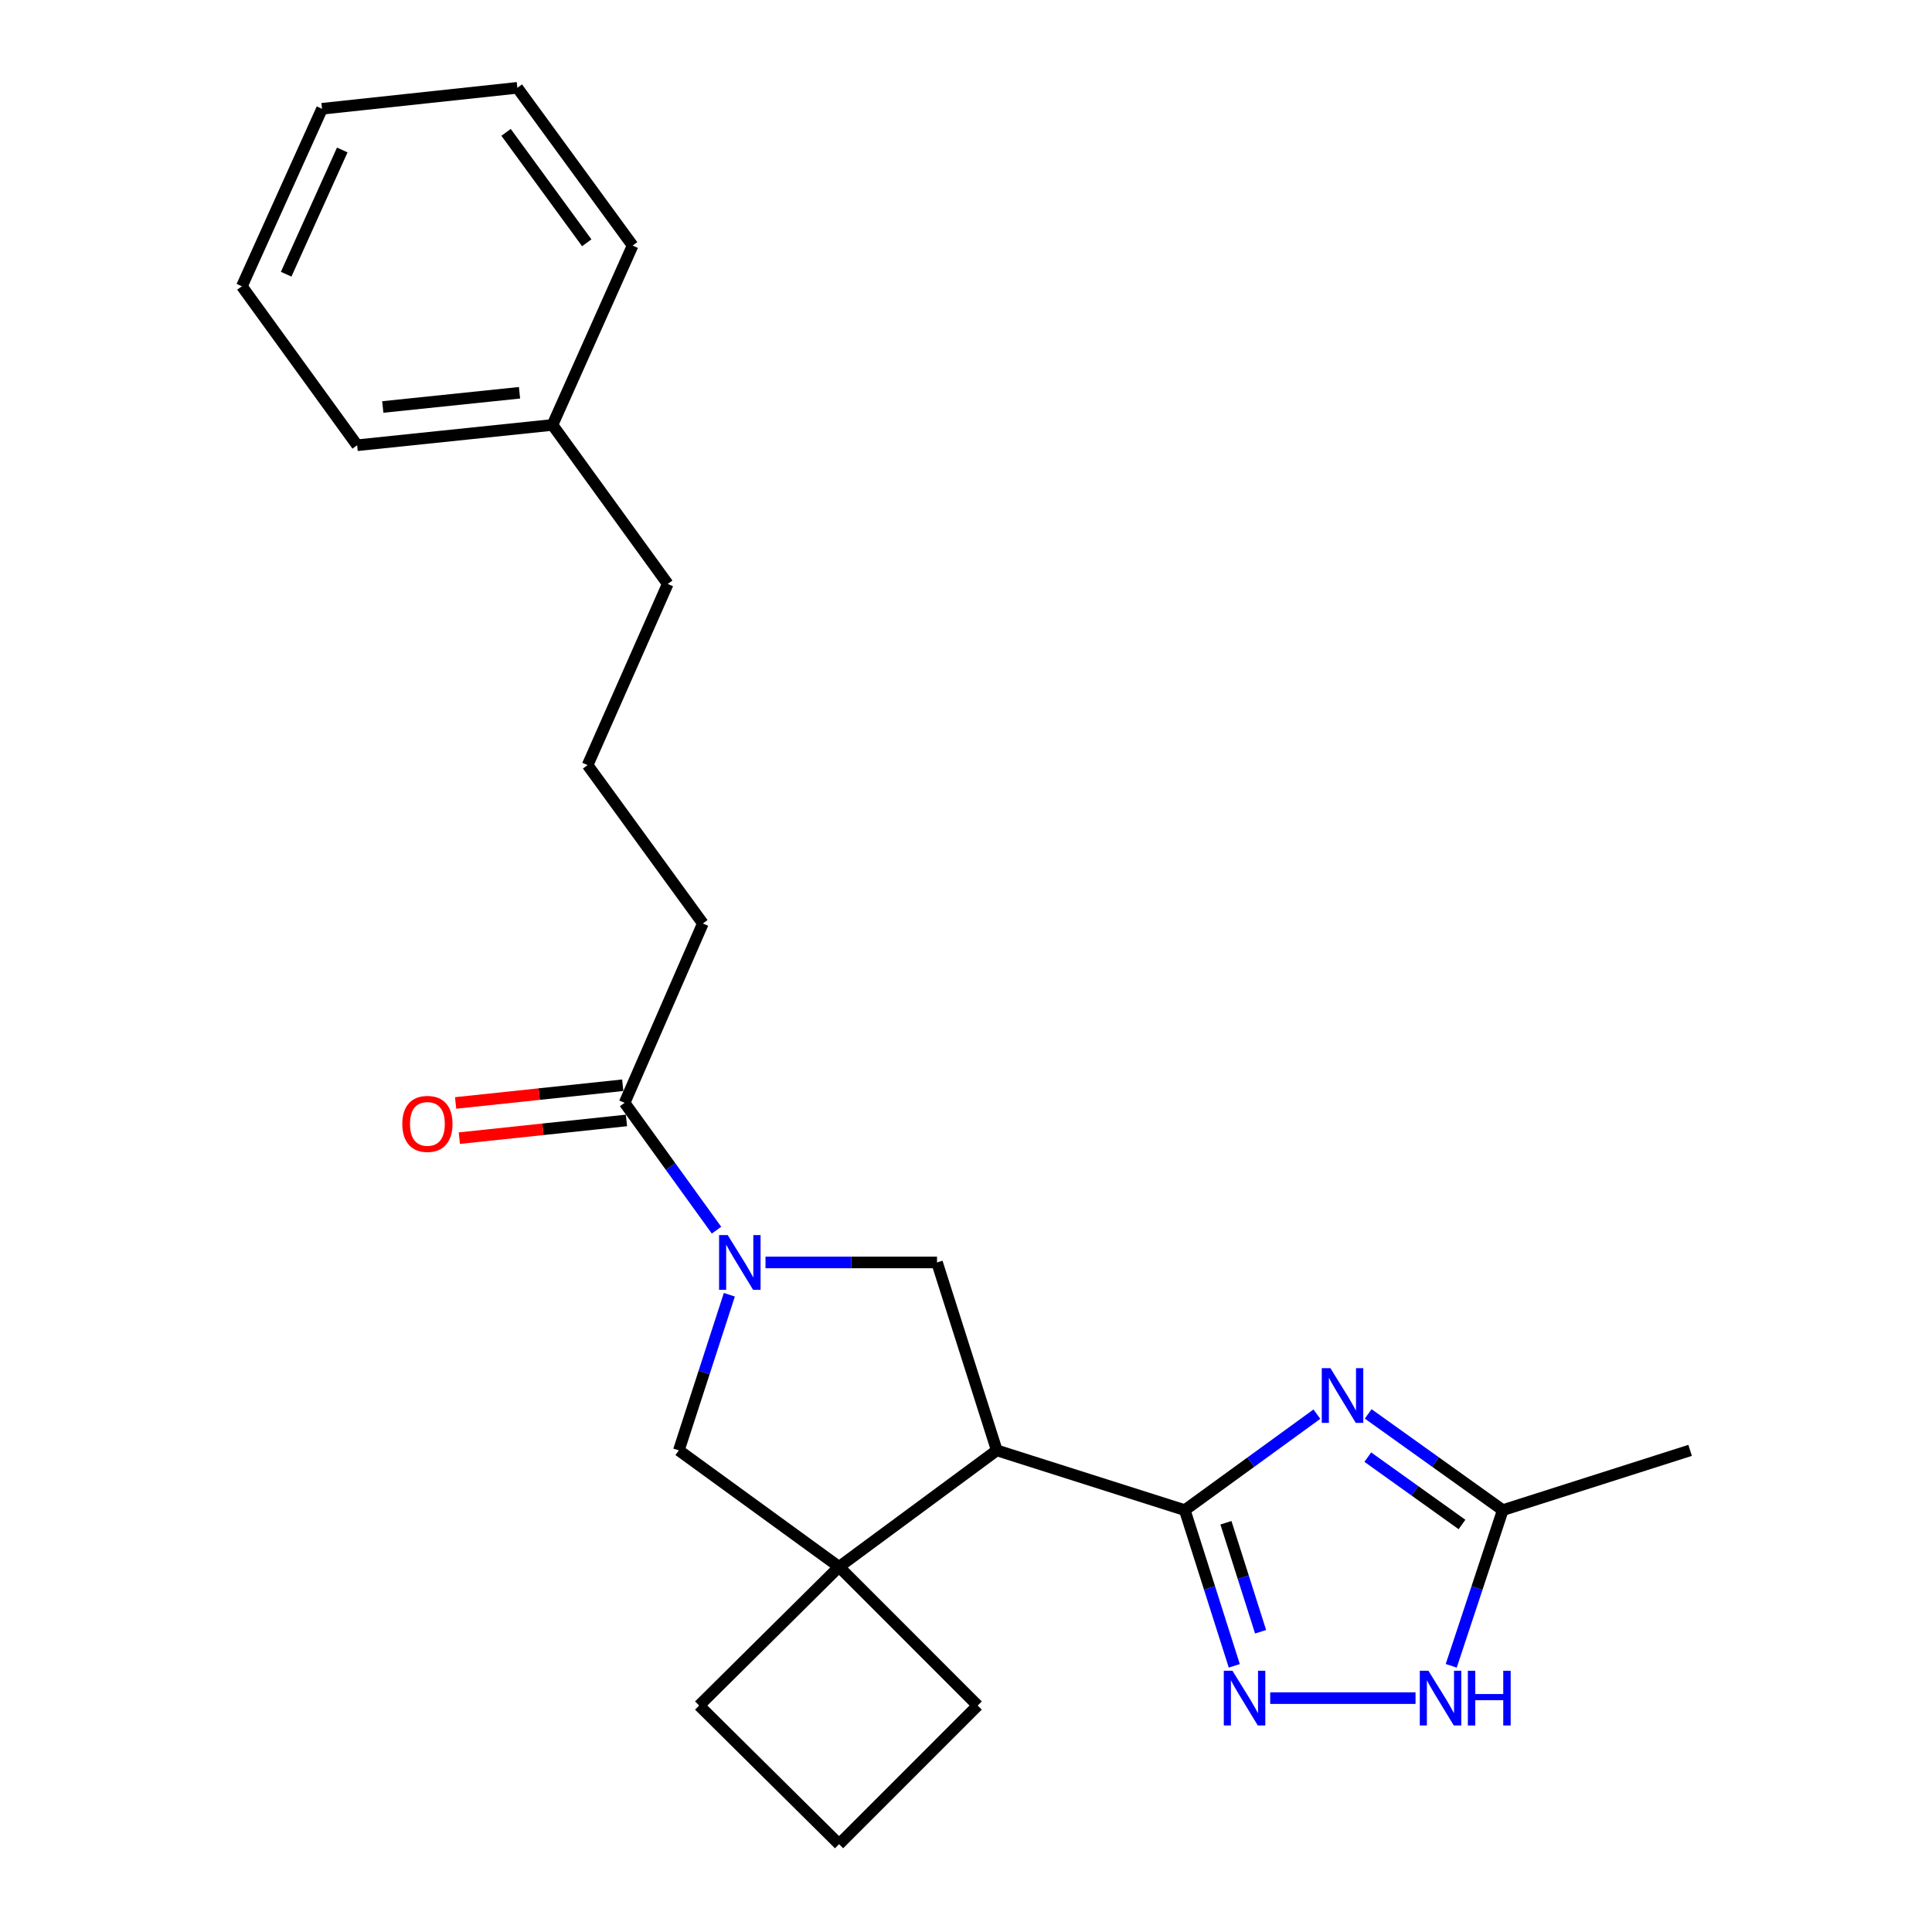 <?xml version='1.0' encoding='iso-8859-1'?>
<svg version='1.1' baseProfile='full'
              xmlns='http://www.w3.org/2000/svg'
                      xmlns:rdkit='http://www.rdkit.org/xml'
                      xmlns:xlink='http://www.w3.org/1999/xlink'
                  xml:space='preserve'
width='1000px' height='1000px' viewBox='0 0 1000 1000'>
<!-- END OF HEADER -->
<rect style='opacity:1.0;fill:#FFFFFF;stroke:none' width='1000' height='1000' x='0' y='0'> </rect>
<path class='bond-0' d='M 613.242,781.644 L 647.434,756.805' style='fill:none;fill-rule:evenodd;stroke:#000000;stroke-width:6px;stroke-linecap:butt;stroke-linejoin:miter;stroke-opacity:1' />
<path class='bond-0' d='M 647.434,756.805 L 681.625,731.966' style='fill:none;fill-rule:evenodd;stroke:#0000FF;stroke-width:6px;stroke-linecap:butt;stroke-linejoin:miter;stroke-opacity:1' />
<path class='bond-1' d='M 613.242,781.644 L 515.94,750.71' style='fill:none;fill-rule:evenodd;stroke:#000000;stroke-width:6px;stroke-linecap:butt;stroke-linejoin:miter;stroke-opacity:1' />
<path class='bond-3' d='M 613.242,781.644 L 626.052,821.939' style='fill:none;fill-rule:evenodd;stroke:#000000;stroke-width:6px;stroke-linecap:butt;stroke-linejoin:miter;stroke-opacity:1' />
<path class='bond-3' d='M 626.052,821.939 L 638.863,862.233' style='fill:none;fill-rule:evenodd;stroke:#0000FF;stroke-width:6px;stroke-linecap:butt;stroke-linejoin:miter;stroke-opacity:1' />
<path class='bond-3' d='M 634.546,788.181 L 643.513,816.387' style='fill:none;fill-rule:evenodd;stroke:#000000;stroke-width:6px;stroke-linecap:butt;stroke-linejoin:miter;stroke-opacity:1' />
<path class='bond-3' d='M 643.513,816.387 L 652.481,844.594' style='fill:none;fill-rule:evenodd;stroke:#0000FF;stroke-width:6px;stroke-linecap:butt;stroke-linejoin:miter;stroke-opacity:1' />
<path class='bond-7' d='M 708.177,731.833 L 743.007,756.739' style='fill:none;fill-rule:evenodd;stroke:#0000FF;stroke-width:6px;stroke-linecap:butt;stroke-linejoin:miter;stroke-opacity:1' />
<path class='bond-7' d='M 743.007,756.739 L 777.837,781.644' style='fill:none;fill-rule:evenodd;stroke:#000000;stroke-width:6px;stroke-linecap:butt;stroke-linejoin:miter;stroke-opacity:1' />
<path class='bond-7' d='M 707.969,754.209 L 732.35,771.643' style='fill:none;fill-rule:evenodd;stroke:#0000FF;stroke-width:6px;stroke-linecap:butt;stroke-linejoin:miter;stroke-opacity:1' />
<path class='bond-7' d='M 732.35,771.643 L 756.731,789.077' style='fill:none;fill-rule:evenodd;stroke:#000000;stroke-width:6px;stroke-linecap:butt;stroke-linejoin:miter;stroke-opacity:1' />
<path class='bond-4' d='M 515.94,750.71 L 434.294,810.99' style='fill:none;fill-rule:evenodd;stroke:#000000;stroke-width:6px;stroke-linecap:butt;stroke-linejoin:miter;stroke-opacity:1' />
<path class='bond-5' d='M 515.94,750.71 L 484.996,653.439' style='fill:none;fill-rule:evenodd;stroke:#000000;stroke-width:6px;stroke-linecap:butt;stroke-linejoin:miter;stroke-opacity:1' />
<path class='bond-2' d='M 396.222,653.439 L 440.609,653.439' style='fill:none;fill-rule:evenodd;stroke:#0000FF;stroke-width:6px;stroke-linecap:butt;stroke-linejoin:miter;stroke-opacity:1' />
<path class='bond-2' d='M 440.609,653.439 L 484.996,653.439' style='fill:none;fill-rule:evenodd;stroke:#000000;stroke-width:6px;stroke-linecap:butt;stroke-linejoin:miter;stroke-opacity:1' />
<path class='bond-9' d='M 370.87,636.732 L 347.081,603.779' style='fill:none;fill-rule:evenodd;stroke:#0000FF;stroke-width:6px;stroke-linecap:butt;stroke-linejoin:miter;stroke-opacity:1' />
<path class='bond-9' d='M 347.081,603.779 L 323.292,570.826' style='fill:none;fill-rule:evenodd;stroke:#000000;stroke-width:6px;stroke-linecap:butt;stroke-linejoin:miter;stroke-opacity:1' />
<path class='bond-25' d='M 377.506,670.156 L 364.436,710.433' style='fill:none;fill-rule:evenodd;stroke:#0000FF;stroke-width:6px;stroke-linecap:butt;stroke-linejoin:miter;stroke-opacity:1' />
<path class='bond-25' d='M 364.436,710.433 L 351.366,750.71' style='fill:none;fill-rule:evenodd;stroke:#000000;stroke-width:6px;stroke-linecap:butt;stroke-linejoin:miter;stroke-opacity:1' />
<path class='bond-6' d='M 657.452,878.946 L 732.676,878.946' style='fill:none;fill-rule:evenodd;stroke:#0000FF;stroke-width:6px;stroke-linecap:butt;stroke-linejoin:miter;stroke-opacity:1' />
<path class='bond-8' d='M 434.294,810.99 L 351.366,750.71' style='fill:none;fill-rule:evenodd;stroke:#000000;stroke-width:6px;stroke-linecap:butt;stroke-linejoin:miter;stroke-opacity:1' />
<path class='bond-11' d='M 434.294,810.99 L 506.046,882.783' style='fill:none;fill-rule:evenodd;stroke:#000000;stroke-width:6px;stroke-linecap:butt;stroke-linejoin:miter;stroke-opacity:1' />
<path class='bond-12' d='M 434.294,810.99 L 361.87,882.783' style='fill:none;fill-rule:evenodd;stroke:#000000;stroke-width:6px;stroke-linecap:butt;stroke-linejoin:miter;stroke-opacity:1' />
<path class='bond-24' d='M 751.157,862.223 L 764.497,821.934' style='fill:none;fill-rule:evenodd;stroke:#0000FF;stroke-width:6px;stroke-linecap:butt;stroke-linejoin:miter;stroke-opacity:1' />
<path class='bond-24' d='M 764.497,821.934 L 777.837,781.644' style='fill:none;fill-rule:evenodd;stroke:#000000;stroke-width:6px;stroke-linecap:butt;stroke-linejoin:miter;stroke-opacity:1' />
<path class='bond-15' d='M 777.837,781.644 L 874.803,750.71' style='fill:none;fill-rule:evenodd;stroke:#000000;stroke-width:6px;stroke-linecap:butt;stroke-linejoin:miter;stroke-opacity:1' />
<path class='bond-10' d='M 322.326,561.716 L 279.076,566.301' style='fill:none;fill-rule:evenodd;stroke:#000000;stroke-width:6px;stroke-linecap:butt;stroke-linejoin:miter;stroke-opacity:1' />
<path class='bond-10' d='M 279.076,566.301 L 235.827,570.886' style='fill:none;fill-rule:evenodd;stroke:#FF0000;stroke-width:6px;stroke-linecap:butt;stroke-linejoin:miter;stroke-opacity:1' />
<path class='bond-10' d='M 324.257,579.936 L 281.008,584.521' style='fill:none;fill-rule:evenodd;stroke:#000000;stroke-width:6px;stroke-linecap:butt;stroke-linejoin:miter;stroke-opacity:1' />
<path class='bond-10' d='M 281.008,584.521 L 237.758,589.106' style='fill:none;fill-rule:evenodd;stroke:#FF0000;stroke-width:6px;stroke-linecap:butt;stroke-linejoin:miter;stroke-opacity:1' />
<path class='bond-13' d='M 323.292,570.826 L 363.804,477.983' style='fill:none;fill-rule:evenodd;stroke:#000000;stroke-width:6px;stroke-linecap:butt;stroke-linejoin:miter;stroke-opacity:1' />
<path class='bond-26' d='M 506.046,882.783 L 434.294,954.545' style='fill:none;fill-rule:evenodd;stroke:#000000;stroke-width:6px;stroke-linecap:butt;stroke-linejoin:miter;stroke-opacity:1' />
<path class='bond-17' d='M 361.87,882.783 L 434.294,954.545' style='fill:none;fill-rule:evenodd;stroke:#000000;stroke-width:6px;stroke-linecap:butt;stroke-linejoin:miter;stroke-opacity:1' />
<path class='bond-16' d='M 363.804,477.983 L 304.145,396.021' style='fill:none;fill-rule:evenodd;stroke:#000000;stroke-width:6px;stroke-linecap:butt;stroke-linejoin:miter;stroke-opacity:1' />
<path class='bond-14' d='M 285.965,219.944 L 345.625,302.241' style='fill:none;fill-rule:evenodd;stroke:#000000;stroke-width:6px;stroke-linecap:butt;stroke-linejoin:miter;stroke-opacity:1' />
<path class='bond-19' d='M 285.965,219.944 L 184.857,230.459' style='fill:none;fill-rule:evenodd;stroke:#000000;stroke-width:6px;stroke-linecap:butt;stroke-linejoin:miter;stroke-opacity:1' />
<path class='bond-19' d='M 268.904,203.297 L 198.128,210.658' style='fill:none;fill-rule:evenodd;stroke:#000000;stroke-width:6px;stroke-linecap:butt;stroke-linejoin:miter;stroke-opacity:1' />
<path class='bond-20' d='M 285.965,219.944 L 327.445,127.101' style='fill:none;fill-rule:evenodd;stroke:#000000;stroke-width:6px;stroke-linecap:butt;stroke-linejoin:miter;stroke-opacity:1' />
<path class='bond-18' d='M 304.145,396.021 L 345.625,302.241' style='fill:none;fill-rule:evenodd;stroke:#000000;stroke-width:6px;stroke-linecap:butt;stroke-linejoin:miter;stroke-opacity:1' />
<path class='bond-22' d='M 184.857,230.459 L 125.197,148.182' style='fill:none;fill-rule:evenodd;stroke:#000000;stroke-width:6px;stroke-linecap:butt;stroke-linejoin:miter;stroke-opacity:1' />
<path class='bond-21' d='M 327.445,127.101 L 267.785,45.455' style='fill:none;fill-rule:evenodd;stroke:#000000;stroke-width:6px;stroke-linecap:butt;stroke-linejoin:miter;stroke-opacity:1' />
<path class='bond-21' d='M 303.702,125.664 L 261.941,68.511' style='fill:none;fill-rule:evenodd;stroke:#000000;stroke-width:6px;stroke-linecap:butt;stroke-linejoin:miter;stroke-opacity:1' />
<path class='bond-23' d='M 267.785,45.455 L 166.677,56.305' style='fill:none;fill-rule:evenodd;stroke:#000000;stroke-width:6px;stroke-linecap:butt;stroke-linejoin:miter;stroke-opacity:1' />
<path class='bond-27' d='M 125.197,148.182 L 166.677,56.305' style='fill:none;fill-rule:evenodd;stroke:#000000;stroke-width:6px;stroke-linecap:butt;stroke-linejoin:miter;stroke-opacity:1' />
<path class='bond-27' d='M 148.118,141.939 L 177.154,77.626' style='fill:none;fill-rule:evenodd;stroke:#000000;stroke-width:6px;stroke-linecap:butt;stroke-linejoin:miter;stroke-opacity:1' />
<path  class='atom-1' d='M 688.628 708.171
L 697.908 723.171
Q 698.828 724.651, 700.308 727.331
Q 701.788 730.011, 701.868 730.171
L 701.868 708.171
L 705.628 708.171
L 705.628 736.491
L 701.748 736.491
L 691.788 720.091
Q 690.628 718.171, 689.388 715.971
Q 688.188 713.771, 687.828 713.091
L 687.828 736.491
L 684.148 736.491
L 684.148 708.171
L 688.628 708.171
' fill='#0000FF'/>
<path  class='atom-3' d='M 376.671 639.279
L 385.951 654.279
Q 386.871 655.759, 388.351 658.439
Q 389.831 661.119, 389.911 661.279
L 389.911 639.279
L 393.671 639.279
L 393.671 667.599
L 389.791 667.599
L 379.831 651.199
Q 378.671 649.279, 377.431 647.079
Q 376.231 644.879, 375.871 644.199
L 375.871 667.599
L 372.191 667.599
L 372.191 639.279
L 376.671 639.279
' fill='#0000FF'/>
<path  class='atom-4' d='M 637.916 864.786
L 647.196 879.786
Q 648.116 881.266, 649.596 883.946
Q 651.076 886.626, 651.156 886.786
L 651.156 864.786
L 654.916 864.786
L 654.916 893.106
L 651.036 893.106
L 641.076 876.706
Q 639.916 874.786, 638.676 872.586
Q 637.476 870.386, 637.116 869.706
L 637.116 893.106
L 633.436 893.106
L 633.436 864.786
L 637.916 864.786
' fill='#0000FF'/>
<path  class='atom-7' d='M 739.36 864.786
L 748.64 879.786
Q 749.56 881.266, 751.04 883.946
Q 752.52 886.626, 752.6 886.786
L 752.6 864.786
L 756.36 864.786
L 756.36 893.106
L 752.48 893.106
L 742.52 876.706
Q 741.36 874.786, 740.12 872.586
Q 738.92 870.386, 738.56 869.706
L 738.56 893.106
L 734.88 893.106
L 734.88 864.786
L 739.36 864.786
' fill='#0000FF'/>
<path  class='atom-7' d='M 759.76 864.786
L 763.6 864.786
L 763.6 876.826
L 778.08 876.826
L 778.08 864.786
L 781.92 864.786
L 781.92 893.106
L 778.08 893.106
L 778.08 880.026
L 763.6 880.026
L 763.6 893.106
L 759.76 893.106
L 759.76 864.786
' fill='#0000FF'/>
<path  class='atom-11' d='M 208.226 581.726
Q 208.226 574.926, 211.586 571.126
Q 214.946 567.326, 221.226 567.326
Q 227.506 567.326, 230.866 571.126
Q 234.226 574.926, 234.226 581.726
Q 234.226 588.606, 230.826 592.526
Q 227.426 596.406, 221.226 596.406
Q 214.986 596.406, 211.586 592.526
Q 208.226 588.646, 208.226 581.726
M 221.226 593.206
Q 225.546 593.206, 227.866 590.326
Q 230.226 587.406, 230.226 581.726
Q 230.226 576.166, 227.866 573.366
Q 225.546 570.526, 221.226 570.526
Q 216.906 570.526, 214.546 573.326
Q 212.226 576.126, 212.226 581.726
Q 212.226 587.446, 214.546 590.326
Q 216.906 593.206, 221.226 593.206
' fill='#FF0000'/>
</svg>
